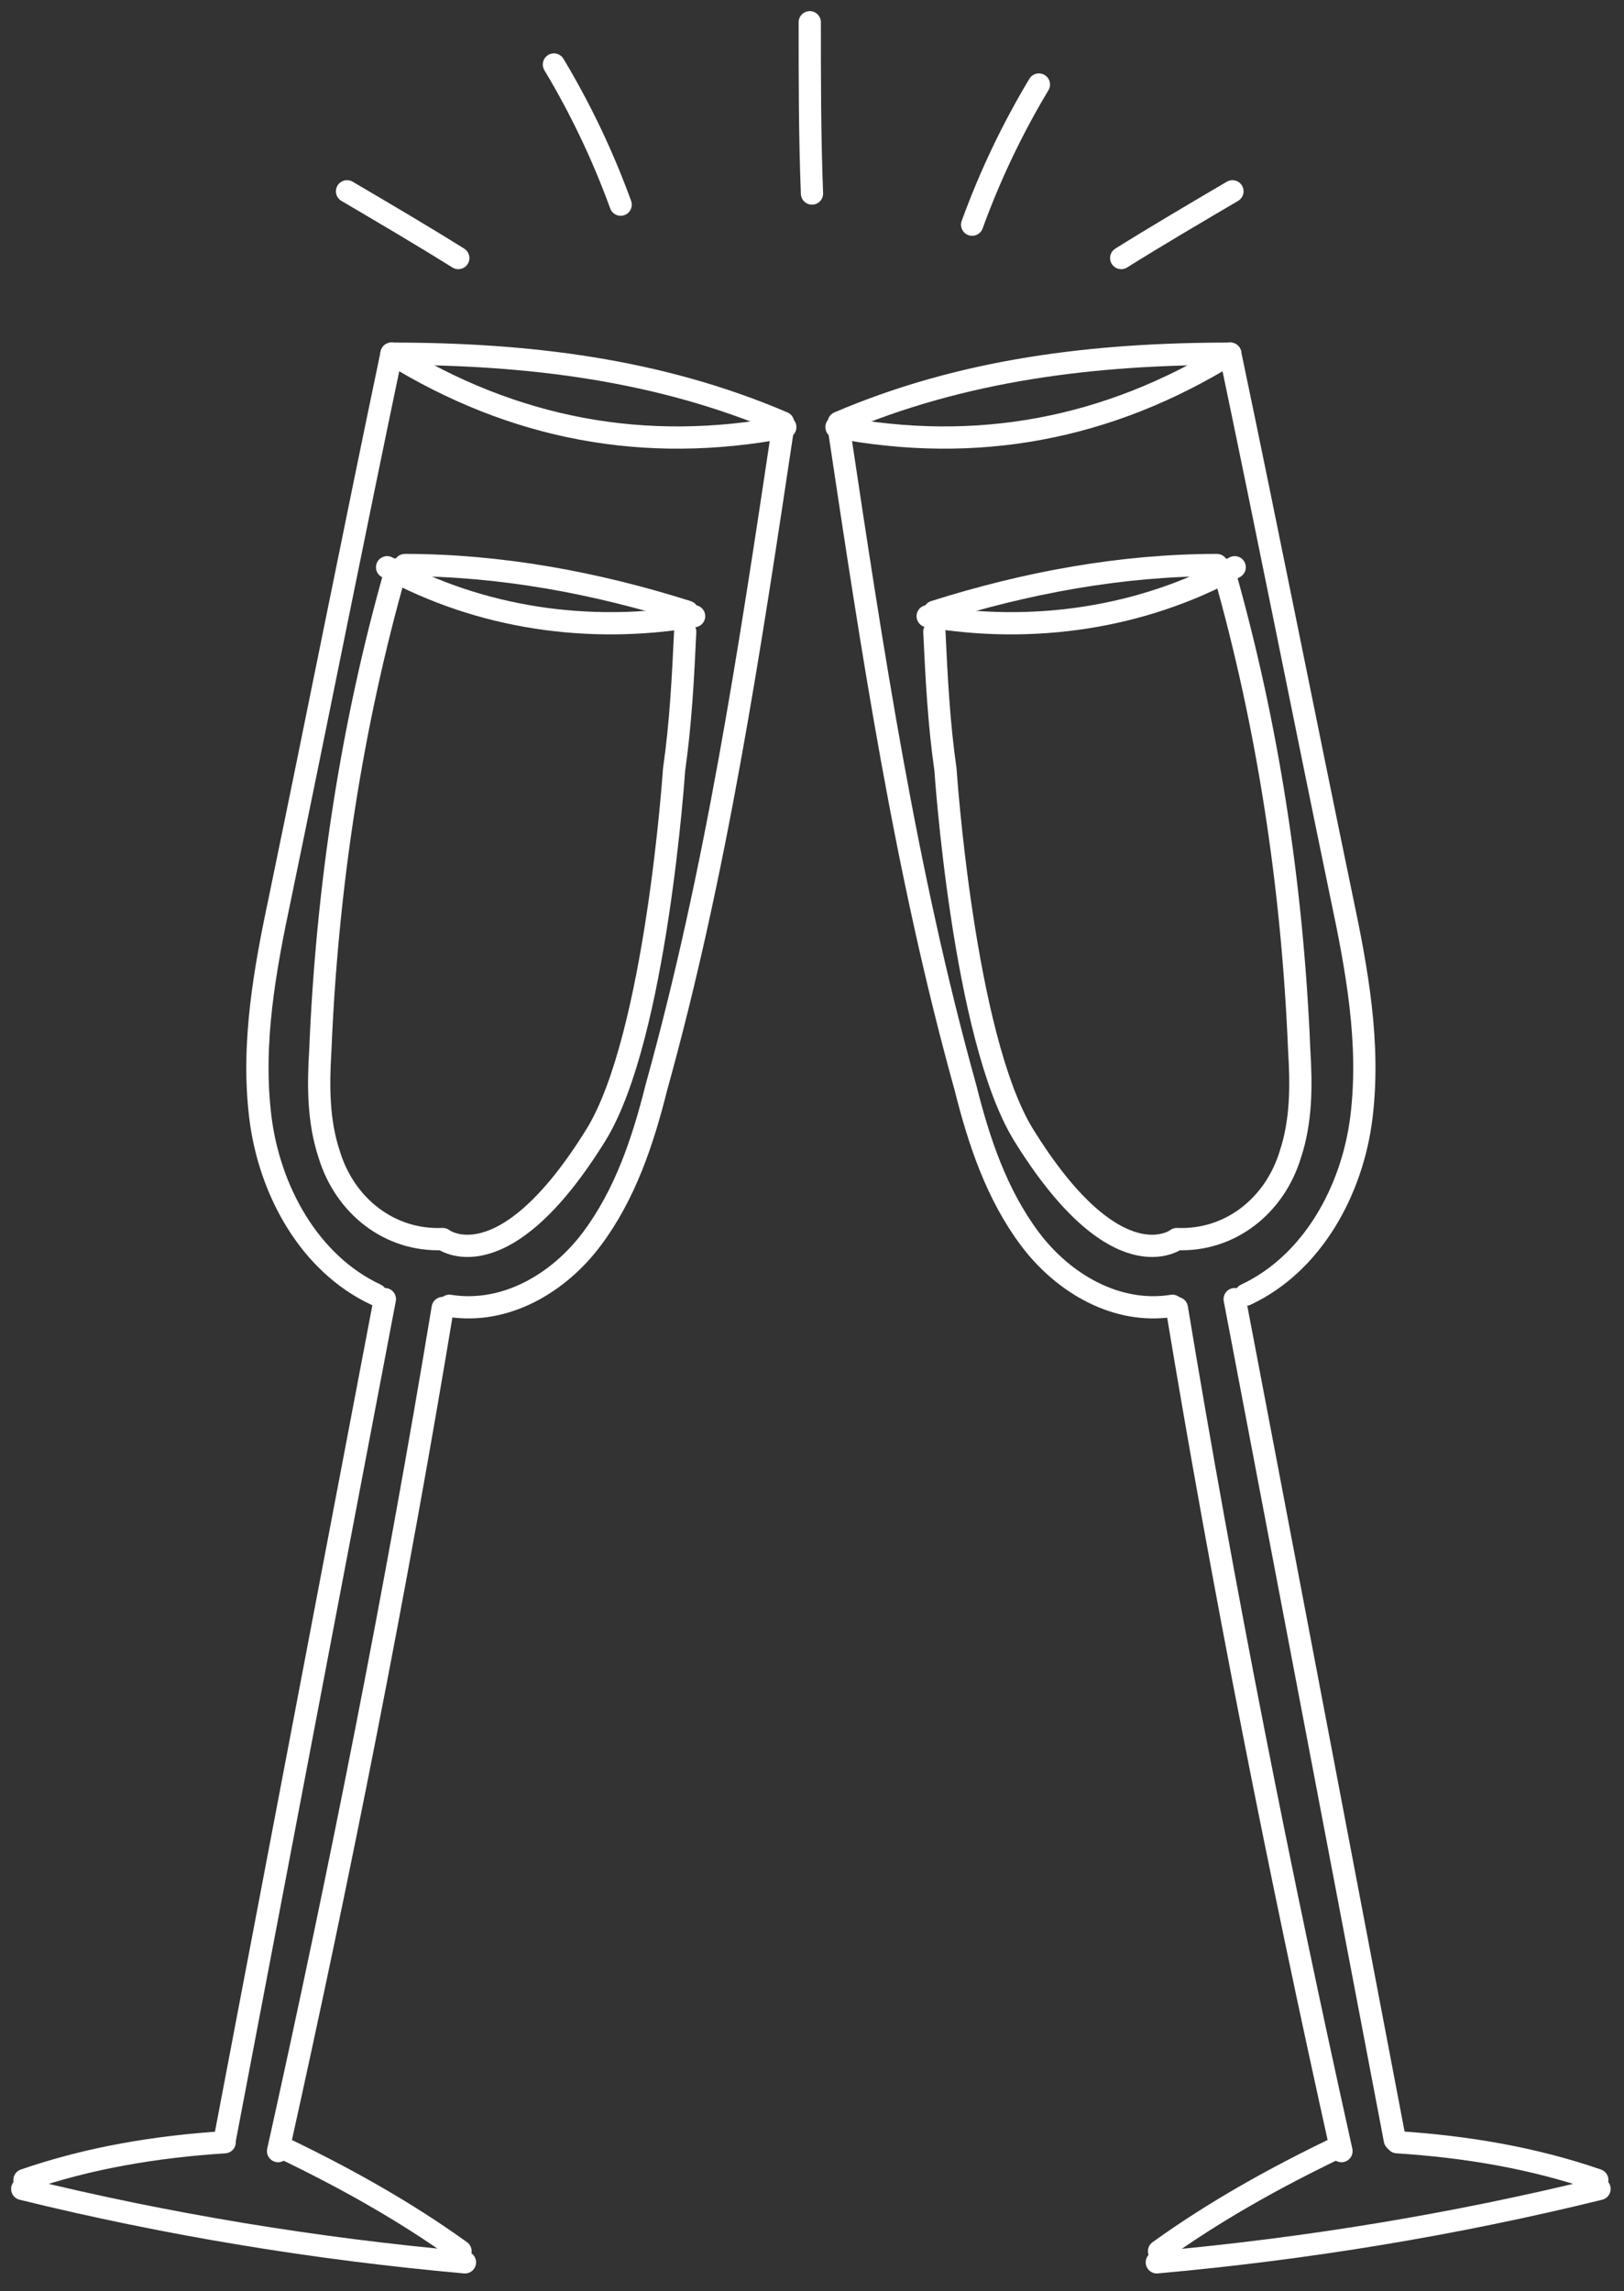 <?xml version="1.0" encoding="UTF-8"?> <svg xmlns="http://www.w3.org/2000/svg" width="73" height="103" viewBox="0 0 73 103" fill="none"><rect x="0" y="0" width="73" height="103" fill="#333333" stroke="none"/><path d="M17.6 15.9C23.1 19.3 29 20.4 35.3 19.2" stroke="white" stroke-miterlimit="10" stroke-linecap="round"></path><path d="M17.6 15.9C15.9 24 14.3 32.1 12.6 40.3C11.9 43.6 11.3 46.9 11.7 50.2C12.1 53.5 13.9 56.8 16.9 58.2" stroke="white" stroke-miterlimit="10" stroke-linecap="round"></path><path d="M20.2 58.7C22.7 59.1 25.1 57.7 26.6 55.7C28.1 53.7 28.9 51.3 29.5 48.9C32.2 39.2 33.7 29.2 35.2 19.2" stroke="white" stroke-miterlimit="10" stroke-linecap="round"></path><path d="M17.6 15.9C23.7 15.9 29.6 16.6 35.2 19" stroke="white" stroke-miterlimit="10" stroke-linecap="round"></path><path d="M17.3 58.4C14.9 71 12.5 83.6 10.1 96.2" stroke="white" stroke-miterlimit="10" stroke-linecap="round"></path><path d="M19.9 58.8C17.8 71.5 15.3 84.1 12.5 96.7" stroke="white" stroke-miterlimit="10" stroke-linecap="round"></path><path d="M10.1 96.3C7 96.5 4 97 1.1 98" stroke="white" stroke-miterlimit="10" stroke-linecap="round"></path><path d="M12.8 96.6C15.5 97.9 18.2 99.4 20.7 101.2" stroke="white" stroke-miterlimit="10" stroke-linecap="round"></path><path d="M1 98.4C7.5 100 14.2 101.1 20.9 101.7" stroke="white" stroke-miterlimit="10" stroke-linecap="round"></path><path d="M17.4 25.5C21.6 27.8 26.5 28.5 31.2 27.7" stroke="white" stroke-miterlimit="10" stroke-linecap="round" stroke-linejoin="round"></path><path d="M17.8 25.6C15.8 32.6 14.7 39.9 14.4 47.2C14.3 48.8 14.3 50.4 14.8 51.9C15.5 54.2 17.5 55.8 19.9 55.7C19.9 55.7 22.6 57.8 26.8 51C29.5 46.6 30.3 34.6 30.3 34.6C30.6 32.5 30.7 30.5 30.8 28.4" stroke="white" stroke-miterlimit="10" stroke-linecap="round" stroke-linejoin="round"></path><path d="M18.2 25.4C22.5 25.4 26.8 26.2 30.9 27.5" stroke="white" stroke-miterlimit="10" stroke-linecap="round" stroke-linejoin="round"></path><path d="M55.3 15.9C49.8 19.3 43.9 20.4 37.6 19.2" stroke="white" stroke-miterlimit="10" stroke-linecap="round"></path><path d="M55.3 15.9C57 24 58.6 32.1 60.3 40.3C61 43.6 61.6 46.9 61.2 50.2C60.8 53.5 59 56.8 56 58.2" stroke="white" stroke-miterlimit="10" stroke-linecap="round"></path><path d="M52.7 58.7C50.2 59.1 47.8 57.7 46.3 55.7C44.8 53.7 44 51.3 43.4 48.9C40.7 39.2 39.2 29.2 37.7 19.2" stroke="white" stroke-miterlimit="10" stroke-linecap="round"></path><path d="M55.3 15.9C49.2 15.9 43.3 16.6 37.7 19" stroke="white" stroke-miterlimit="10" stroke-linecap="round"></path><path d="M55.5 58.4C57.9 71 60.3 83.6 62.7 96.2" stroke="white" stroke-miterlimit="10" stroke-linecap="round"></path><path d="M52.9 58.8C55 71.5 57.5 84.1 60.3 96.7" stroke="white" stroke-miterlimit="10" stroke-linecap="round"></path><path d="M62.8 96.3C65.9 96.5 68.9 97 71.8 98" stroke="white" stroke-miterlimit="10" stroke-linecap="round"></path><path d="M60 96.6C57.3 97.9 54.6 99.4 52.1 101.2" stroke="white" stroke-miterlimit="10" stroke-linecap="round"></path><path d="M71.9 98.4C65.4 100 58.7 101.1 52 101.7" stroke="white" stroke-miterlimit="10" stroke-linecap="round"></path><path d="M55.5 25.5C51.3 27.8 46.4 28.5 41.7 27.7" stroke="white" stroke-miterlimit="10" stroke-linecap="round" stroke-linejoin="round"></path><path d="M55 25.6C57 32.6 58.1 39.9 58.4 47.2C58.5 48.8 58.5 50.4 58 51.9C57.3 54.2 55.3 55.8 52.9 55.7C52.9 55.7 50.2 57.8 46 51C43.3 46.6 42.5 34.6 42.5 34.6C42.2 32.5 42.1 30.5 42 28.4" stroke="white" stroke-miterlimit="10" stroke-linecap="round" stroke-linejoin="round"></path><path d="M24.899 2.9C26.099 4.9 27.099 7 27.899 9.2" stroke="white" stroke-miterlimit="10" stroke-linecap="round" stroke-linejoin="round"></path><path d="M15.6 8.6C17.3 9.6 19 10.6 20.6 11.6" stroke="white" stroke-miterlimit="10" stroke-linecap="round" stroke-linejoin="round"></path><path d="M36.399 1C36.399 3.6 36.399 6.1 36.499 8.7" stroke="white" stroke-miterlimit="10" stroke-linecap="round" stroke-linejoin="round"></path><path d="M46.699 3.8C45.499 5.8 44.499 7.9 43.699 10.1" stroke="white" stroke-miterlimit="10" stroke-linecap="round" stroke-linejoin="round"></path><path d="M55.399 8.6C53.699 9.6 51.999 10.6 50.399 11.6" stroke="white" stroke-miterlimit="10" stroke-linecap="round" stroke-linejoin="round"></path><path d="M54.7 25.4C50.4 25.4 46.1 26.2 42 27.5" stroke="white" stroke-miterlimit="10" stroke-linecap="round" stroke-linejoin="round"></path></svg> 